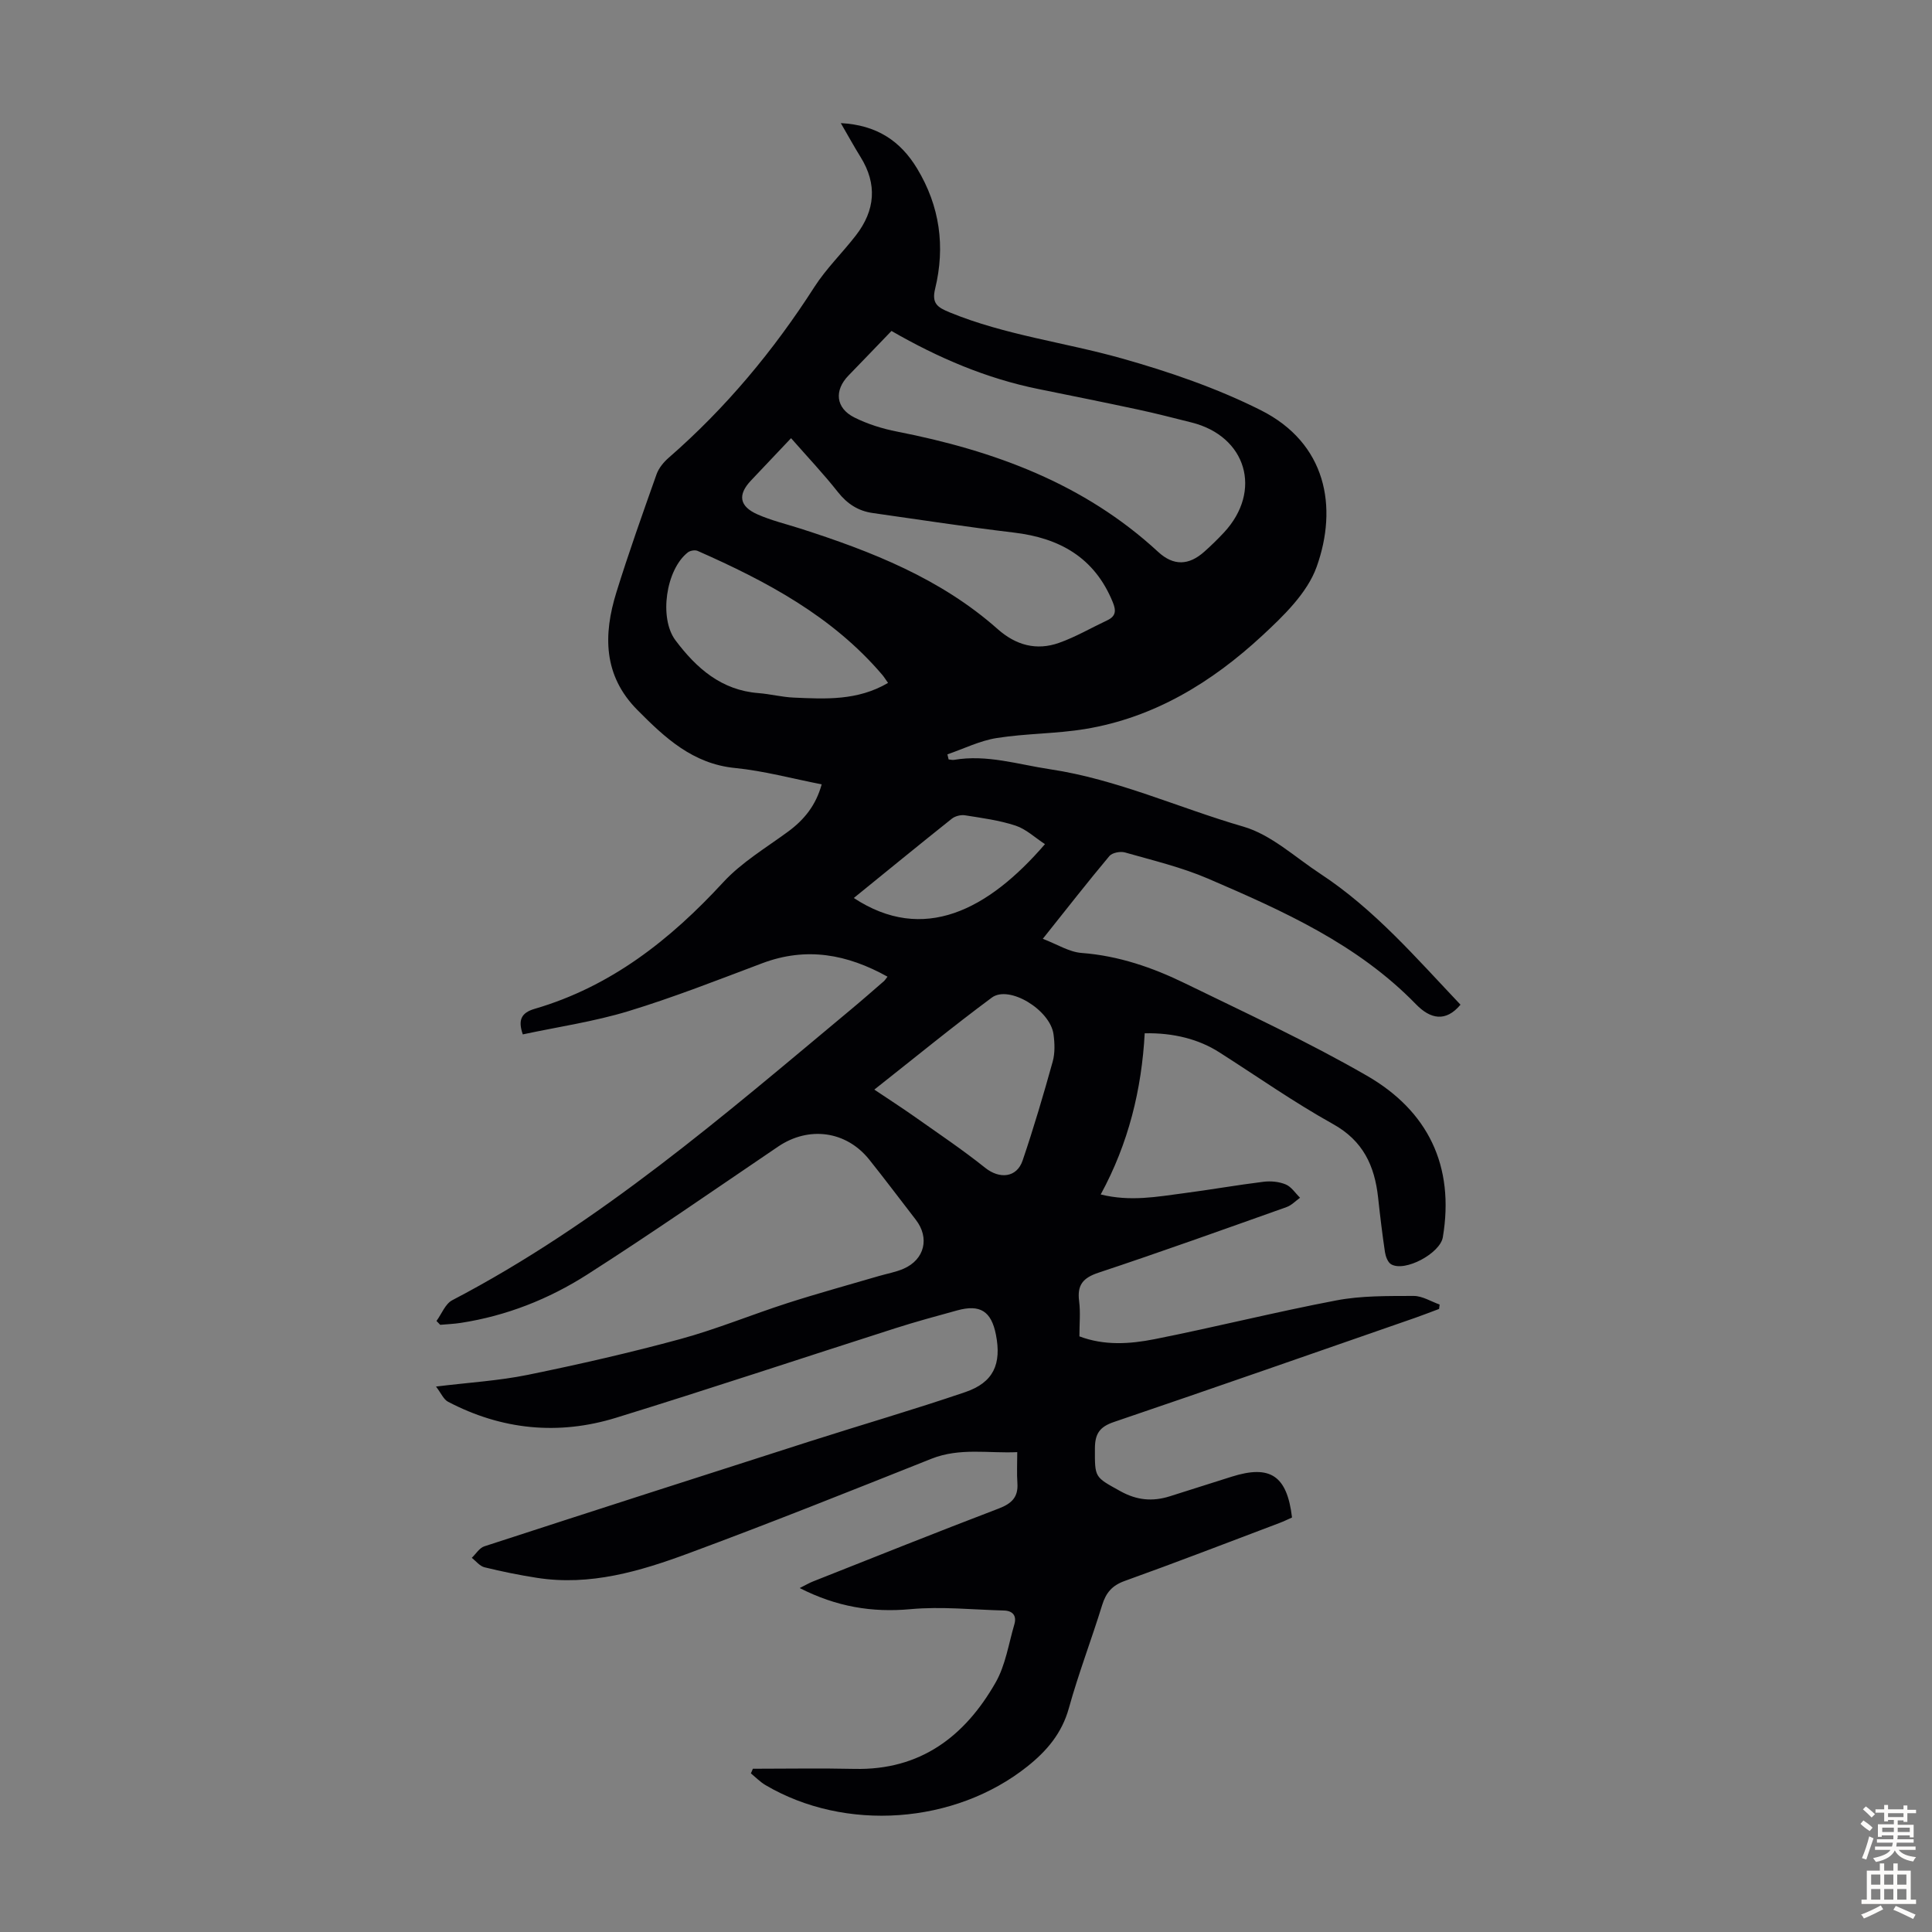 <svg enable-background="new 0 0 400 400" viewBox="0 0 400 400" xmlns="http://www.w3.org/2000/svg"><rect x="0" y="0" width="400" height="400" fill="#808080" stroke="none"/><path d="m155.87 366.2c7.01 0 14.03-.13 21.04.03 13.63.31 22.85-6.71 29.23-17.9 2.04-3.58 2.68-7.97 3.87-12.02.52-1.77-.31-2.82-2.16-2.87-6.45-.17-12.96-.87-19.34-.28-7.98.73-15.32-.49-22.94-4.37 1.2-.6 1.98-1.07 2.81-1.39 12.78-5.06 25.54-10.17 38.38-15.07 2.67-1.02 4.09-2.34 3.88-5.28-.14-1.99-.03-4-.03-6.4-5.94.28-11.88-.97-17.77 1.37-16.7 6.65-33.4 13.33-50.26 19.57-10.07 3.73-20.43 6.81-31.44 5.08-3.64-.57-7.26-1.3-10.83-2.18-.98-.24-1.76-1.28-2.63-1.96.86-.82 1.58-2.05 2.6-2.38 22.42-7.3 44.87-14.52 67.32-21.71 10.74-3.44 21.58-6.58 32.25-10.22 5.84-1.99 7.55-5.8 6.34-11.92-.96-4.83-3.26-6.3-8-5-4.3 1.18-8.61 2.35-12.86 3.71-19.26 6.16-38.45 12.56-57.78 18.52-11.93 3.68-23.67 2.52-34.8-3.32-.91-.48-1.41-1.74-2.48-3.14 6.83-.84 13-1.2 18.99-2.42 10.61-2.17 21.18-4.58 31.62-7.42 7.52-2.05 14.77-5.06 22.2-7.45 6.25-2.01 12.58-3.74 18.88-5.59 1.71-.5 3.51-.81 5.13-1.52 4.36-1.91 5.41-6.4 2.52-10.13-3.22-4.16-6.37-8.37-9.66-12.48-4.78-5.95-12.52-6.96-18.85-2.67-13.14 8.9-26.18 17.97-39.55 26.51-7.94 5.07-16.72 8.54-26.15 9.99-1.41.22-2.84.27-4.26.4-.26-.27-.51-.53-.77-.8 1.07-1.46 1.82-3.54 3.26-4.29 30.52-15.94 56.32-38.34 82.53-60.18 2.32-1.93 4.59-3.93 6.88-5.91.16-.14.28-.35.71-.9-8.36-4.65-16.78-6.23-25.94-2.78-9.19 3.46-18.35 7.07-27.74 9.93-7.11 2.16-14.54 3.24-21.83 4.8-1.04-2.98-.32-4.48 2.45-5.29 15.77-4.6 28.07-14.29 39.04-26.2 3.8-4.12 8.85-7.13 13.43-10.49 3.35-2.46 5.77-5.46 6.96-9.79-6.12-1.19-11.96-2.79-17.91-3.38-8.78-.86-14.54-6.26-20.25-12.02-7.08-7.13-7.07-15.59-4.34-24.37 2.55-8.21 5.44-16.32 8.31-24.42.46-1.29 1.47-2.52 2.53-3.44 11.81-10.29 21.71-22.18 30.16-35.36 2.46-3.83 5.82-7.08 8.61-10.7 3.96-5.14 4.44-10.56.94-16.19-1.34-2.16-2.56-4.38-4.09-7.02 7.4.39 12.33 3.65 15.81 9.42 4.7 7.79 5.84 16.13 3.72 24.87-.75 3.07.49 3.86 3.05 4.91 11.46 4.7 23.75 6.18 35.54 9.5 9.84 2.77 19.69 6.15 28.8 10.72 13.64 6.84 16.02 20.07 11.6 32.44-1.95 5.45-6.88 10.19-11.33 14.31-10.4 9.62-22.31 16.91-36.57 19.27-6.05 1-12.27.91-18.33 1.87-3.5.55-6.82 2.22-10.22 3.38.08.35.17.7.25 1.05.38.03.77.15 1.13.09 6.8-1.16 13.23.95 19.84 1.94 13.94 2.09 26.68 8.01 40.04 11.88 5.77 1.67 10.71 6.33 15.94 9.76 11.24 7.38 19.91 17.5 29.03 27.11-3.07 3.67-6.24 2.97-9.2-.07-12.12-12.48-27.53-19.34-43.04-26.02-5.51-2.37-11.44-3.78-17.23-5.43-.95-.27-2.64.05-3.22.74-4.52 5.39-8.84 10.94-13.79 17.14 2.99 1.14 5.46 2.74 8.05 2.93 7.64.58 14.68 3.01 21.42 6.3 12.65 6.17 25.47 12.1 37.64 19.12 12.61 7.27 18.2 18.66 15.71 33.45-.56 3.32-7.87 7.26-10.71 5.58-.69-.41-1.13-1.62-1.27-2.52-.56-3.76-1.01-7.53-1.42-11.31-.72-6.55-3.09-11.73-9.34-15.2-8.1-4.51-15.72-9.87-23.55-14.86-4.2-2.68-9.4-4.05-15.43-3.93-.63 11.58-3.33 22.76-9.11 33.37 6.13 1.52 11.65.47 17.15-.25 5.54-.72 11.04-1.7 16.58-2.38 1.5-.18 3.21-.02 4.59.56 1.16.49 1.98 1.8 2.95 2.75-.92.66-1.75 1.56-2.78 1.93-12.95 4.6-25.89 9.25-38.93 13.58-3.26 1.08-4.46 2.57-4.03 5.9.3 2.31.06 4.68.06 7.29 5.16 1.95 10.43 1.59 15.51.59 12.61-2.5 25.08-5.64 37.71-8.04 5.2-.99 10.64-.9 15.97-.92 1.8-.01 3.6 1.15 5.39 1.78-.04.3-.07.61-.11.91-1.64.61-3.27 1.25-4.92 1.83-20.79 7.22-41.57 14.5-62.41 21.58-2.95 1-3.92 2.43-3.93 5.47-.02 6.11-.08 5.88 5.25 8.84 3.43 1.91 6.68 2.2 10.26 1.07 4.26-1.35 8.52-2.7 12.78-4.05 8-2.53 11.48-.26 12.52 8.44-.81.36-1.69.8-2.6 1.14-10.66 4.03-21.29 8.14-32.02 11.99-2.63.94-3.9 2.44-4.69 5-2.21 7.15-4.9 14.16-6.9 21.37-1.44 5.18-4.57 8.84-8.57 12.03-15.05 11.99-37.73 13.62-54.26 3.86-1.09-.65-2.01-1.6-3-2.42.16-.32.29-.63.41-.95zm28.7-297.68c-3 3.11-5.93 6.18-8.89 9.22-3.01 3.09-2.68 6.75 1.22 8.7 2.75 1.37 5.81 2.33 8.84 2.92 20.05 3.93 38.71 10.74 54.04 24.9 3.2 2.95 6.35 2.81 9.54-.02 1.42-1.26 2.78-2.59 4.08-3.98 8.02-8.62 4.68-19.94-6.7-22.79-3.68-.92-7.36-1.88-11.07-2.67-6.88-1.48-13.77-2.86-20.66-4.26-10.72-2.18-20.64-6.4-30.4-12.02zm-20.79 22.2c-2.96 3.13-5.66 5.96-8.33 8.8-2.74 2.92-2.39 5.3 1.36 6.97 2.84 1.26 5.91 1.99 8.88 2.94 14.75 4.73 29.06 10.34 40.87 20.82 3.77 3.34 8.03 4.51 12.72 2.84 3.44-1.22 6.64-3.1 9.96-4.66 1.83-.86 1.86-2.04 1.13-3.8-3.77-9.21-10.99-13.25-20.49-14.37-9.74-1.16-19.45-2.67-29.17-4.04-3.01-.42-5.29-1.89-7.22-4.33-2.97-3.77-6.28-7.26-9.71-11.17zm20.08 50.67c-.52-.73-.8-1.2-1.15-1.62-10.34-12.16-23.99-19.41-38.27-25.71-.54-.24-1.54-.07-2.02.3-4.57 3.57-6.01 13.64-2.57 18.21 4.34 5.78 9.5 10.34 17.19 10.93 2.44.19 4.86.83 7.3.93 6.57.29 13.2.67 19.52-3.04zm-2.84 84.2c3.01 2.02 5.71 3.76 8.34 5.61 4.91 3.47 9.92 6.83 14.61 10.58 2.96 2.37 6.54 2.09 7.76-1.53 2.29-6.75 4.31-13.59 6.22-20.46.49-1.77.42-3.8.17-5.65-.68-5.04-9.18-10.25-12.77-7.6-8.15 6.04-16 12.48-24.33 19.05zm-4.25-39.67c14.42 9.48 27.79 2.53 39.58-11.15-2.06-1.34-3.9-3.11-6.08-3.83-3.36-1.11-6.95-1.58-10.47-2.14-.86-.14-2.05.16-2.73.7-6.73 5.36-13.38 10.8-20.3 16.42z" fill="#010104"/><g fill="#fcfbfa"><path d="m385.2 377.6.6-.7c.6.4 1.3.9 1.9 1.5l-.6.7c-.8-.5-1.4-1-1.9-1.5zm.3 7.1c.6-1.4 1.1-2.9 1.5-4.5.3.1.6.3.9.4-.5 1.4-1 2.9-1.5 4.4zm.2-10.1.6-.6c.7.5 1.3 1.1 1.9 1.6l-.7.7c-.6-.6-1.2-1.2-1.8-1.7zm8.4-.8h.8v.9h1.8v.7h-1.8v1.8h-.8v-.3h-1.2v.9h3.3v2.6h-.8v-.4h-2.5c0 .3 0 .6-.1.8h3.4v.7h-3.5c0 .3-.1.6-.1.8h4v.7h-3.5c.7.9 1.9 1.3 3.6 1.5-.2.2-.4.5-.6.9-1.9-.3-3.2-1.1-3.8-2.3-.5 1.1-1.8 2-3.9 2.4-.2-.3-.4-.5-.6-.8 1.9-.4 3.1-.9 3.6-1.7h-3.2v-.7h3.5c.1-.2.1-.5.2-.8h-3.3v-.7h3.4c0-.2 0-.5 0-.8h-2.4v.3h-.8v-2.6h3.3v-.9h-1.2v.3h-.8v-1.8h-1.8v-.7h1.8v-.9h.8v.9h3.2zm-4.4 5.5h2.4c0-.3 0-.6 0-.9h-2.4zm1.2-3.1h3.2v-.8h-3.2zm4.4 2.2h-2.4v.9h2.5v-.9z"/><path d="m389.2 385.8h.9v1.5h1.9v-1.5h.9v1.5h2.7v6h1.1v.9h-11.3v-.9h1.1v-6h2.7zm.2 8.7.5.8c-1.2.6-2.5 1.3-4 1.9-.2-.3-.3-.6-.6-.8 1.6-.6 3-1.3 4.1-1.9zm-2-4.3h1.9v-2.1h-1.9zm0 3.1h1.9v-2.2h-1.9zm2.7-3.1h1.9v-2.1h-1.9zm0 3.1h1.9v-2.2h-1.9zm2.4 1.3c1.4.6 2.7 1.2 4.1 1.8l-.5.9c-1.5-.7-2.8-1.4-4.1-1.9zm2.2-6.5h-1.9v2.1h1.9zm-1.9 5.2h1.9v-2.2h-1.9z"/></g></svg>
